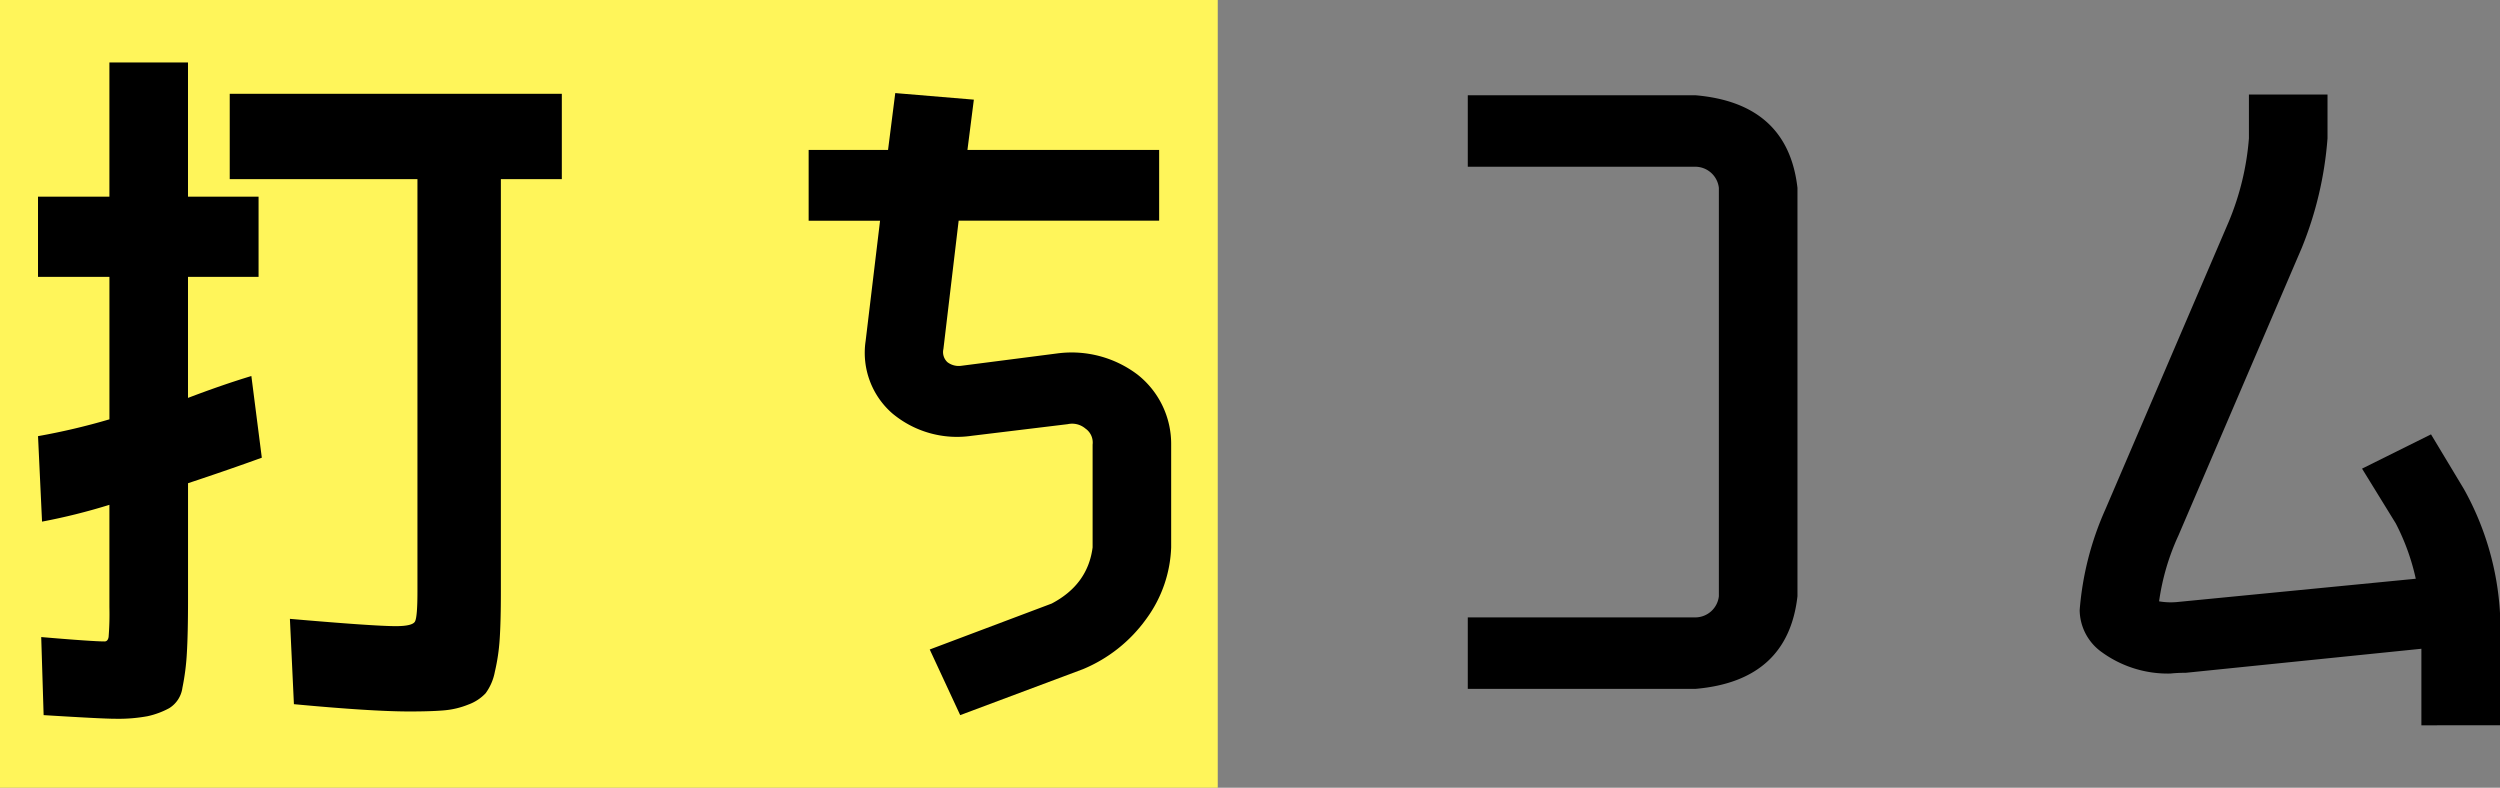 <svg id="img_uchicom_title" xmlns="http://www.w3.org/2000/svg" xmlns:xlink="http://www.w3.org/1999/xlink" width="467.603" height="147.344" viewBox="0 0 467.603 147.344">
  <rect x="0" y="0" width="467.603" height="147.344" fill="#808080" stroke="none"/>
  <defs>
    <clipPath id="clip-path">
      <rect id="長方形_24249" data-name="長方形 24249" width="467.603" height="147.344" fill="none"/>
    </clipPath>
  </defs>
  <rect id="長方形_24248" data-name="長方形 24248" width="227.77" height="147.344" fill="#fff55a"/>
  <g id="グループ_13437" data-name="グループ 13437">
    <g id="グループ_13436" data-name="グループ 13436" clip-path="url(#clip-path)">
      <path id="パス_58520" data-name="パス 58520" d="M21.513,134.438q-2.4,0-13.353-.681l-.45-14.6q9.6.819,11.853.818c.4,0,.649-.272.75-.82a54.389,54.389,0,0,0,.15-5.6V94.423a114.174,114.174,0,0,1-12.6,3.143l-.75-15.99a123.408,123.408,0,0,0,13.354-3.144V51.782H7.109v-15H20.463v-25.1h14.7v25.1h13.2v15h-13.2V74.424q6.448-2.456,11.852-4.092L48.97,85.608q-6,2.184-13.8,4.775v21.686q0,6.547-.225,10.162a44.039,44.039,0,0,1-.826,6.41,5.318,5.318,0,0,1-2.475,3.82,15.4,15.4,0,0,1-4.052,1.5,30.012,30.012,0,0,1-6.076.476m52.513-17.322q3.151,0,3.6-.887t.45-5.523v-77.2H42.968V17.546h62.116V33.505h-11.4v77.2q0,5.593-.225,8.865a36.682,36.682,0,0,1-.9,6.07,9.887,9.887,0,0,1-1.726,4.024,8.325,8.325,0,0,1-3.226,2.114,15.619,15.619,0,0,1-4.576,1.091q-2.4.206-6.451.205-7.055,0-21.606-1.364l-.75-15.959q15.754,1.365,19.805,1.364"/>
      <path id="パス_58521" data-name="パス 58521" d="M196.711,112.888q6.753-3.544,7.652-10.5V83.154a3.177,3.177,0,0,0-1.35-3,3.83,3.83,0,0,0-3.3-.819l-18,2.183a18.866,18.866,0,0,1-14.854-4.229,15.032,15.032,0,0,1-4.952-13.5l2.7-22.505H151.25V28.049H166.1l1.35-10.639,14.7,1.228-1.2,9.411h35.859V41.28H179.307l-2.851,24.005a2.57,2.57,0,0,0,.751,2.456,3.474,3.474,0,0,0,2.55.682l18-2.319a20.413,20.413,0,0,1,15,3.956,16.5,16.5,0,0,1,6.3,13.094v19.232a23.989,23.989,0,0,1-4.651,13.366,27.612,27.612,0,0,1-11.853,9.412l-22.956,8.593-5.7-12.275Z"/>
      <path id="パス_58522" data-name="パス 58522" d="M317.147,115.479a4.449,4.449,0,0,0,4.352-3.955V35.141a4.451,4.451,0,0,0-4.352-3.955H274.536V17.819h42.611Q334.4,19.32,336.2,35.141v76.383q-1.8,15.823-19.055,17.322H274.536V115.479Z"/>
      <path id="パス_58523" data-name="パス 58523" d="M454.7,81.244l6.152,10.229a53.781,53.781,0,0,1,6.751,23.188v21H452.9V121.345l-44.111,4.5a25.414,25.414,0,0,0-2.851.136,21,21,0,0,1-12.753-3.956,9.776,9.776,0,0,1-4.2-7.911,57.012,57.012,0,0,1,4.8-18.822l23.106-53.877a50.616,50.616,0,0,0,3.751-15.55V17.682h14.7v8.184a67.874,67.874,0,0,1-4.8,20.46L407.438,100.2a43.763,43.763,0,0,0-3.6,12.275,12.828,12.828,0,0,0,3.3.137l44.711-4.364A41.935,41.935,0,0,0,448.1,97.885l-6.3-10.231Z"/>
    </g>
  </g>
</svg>
